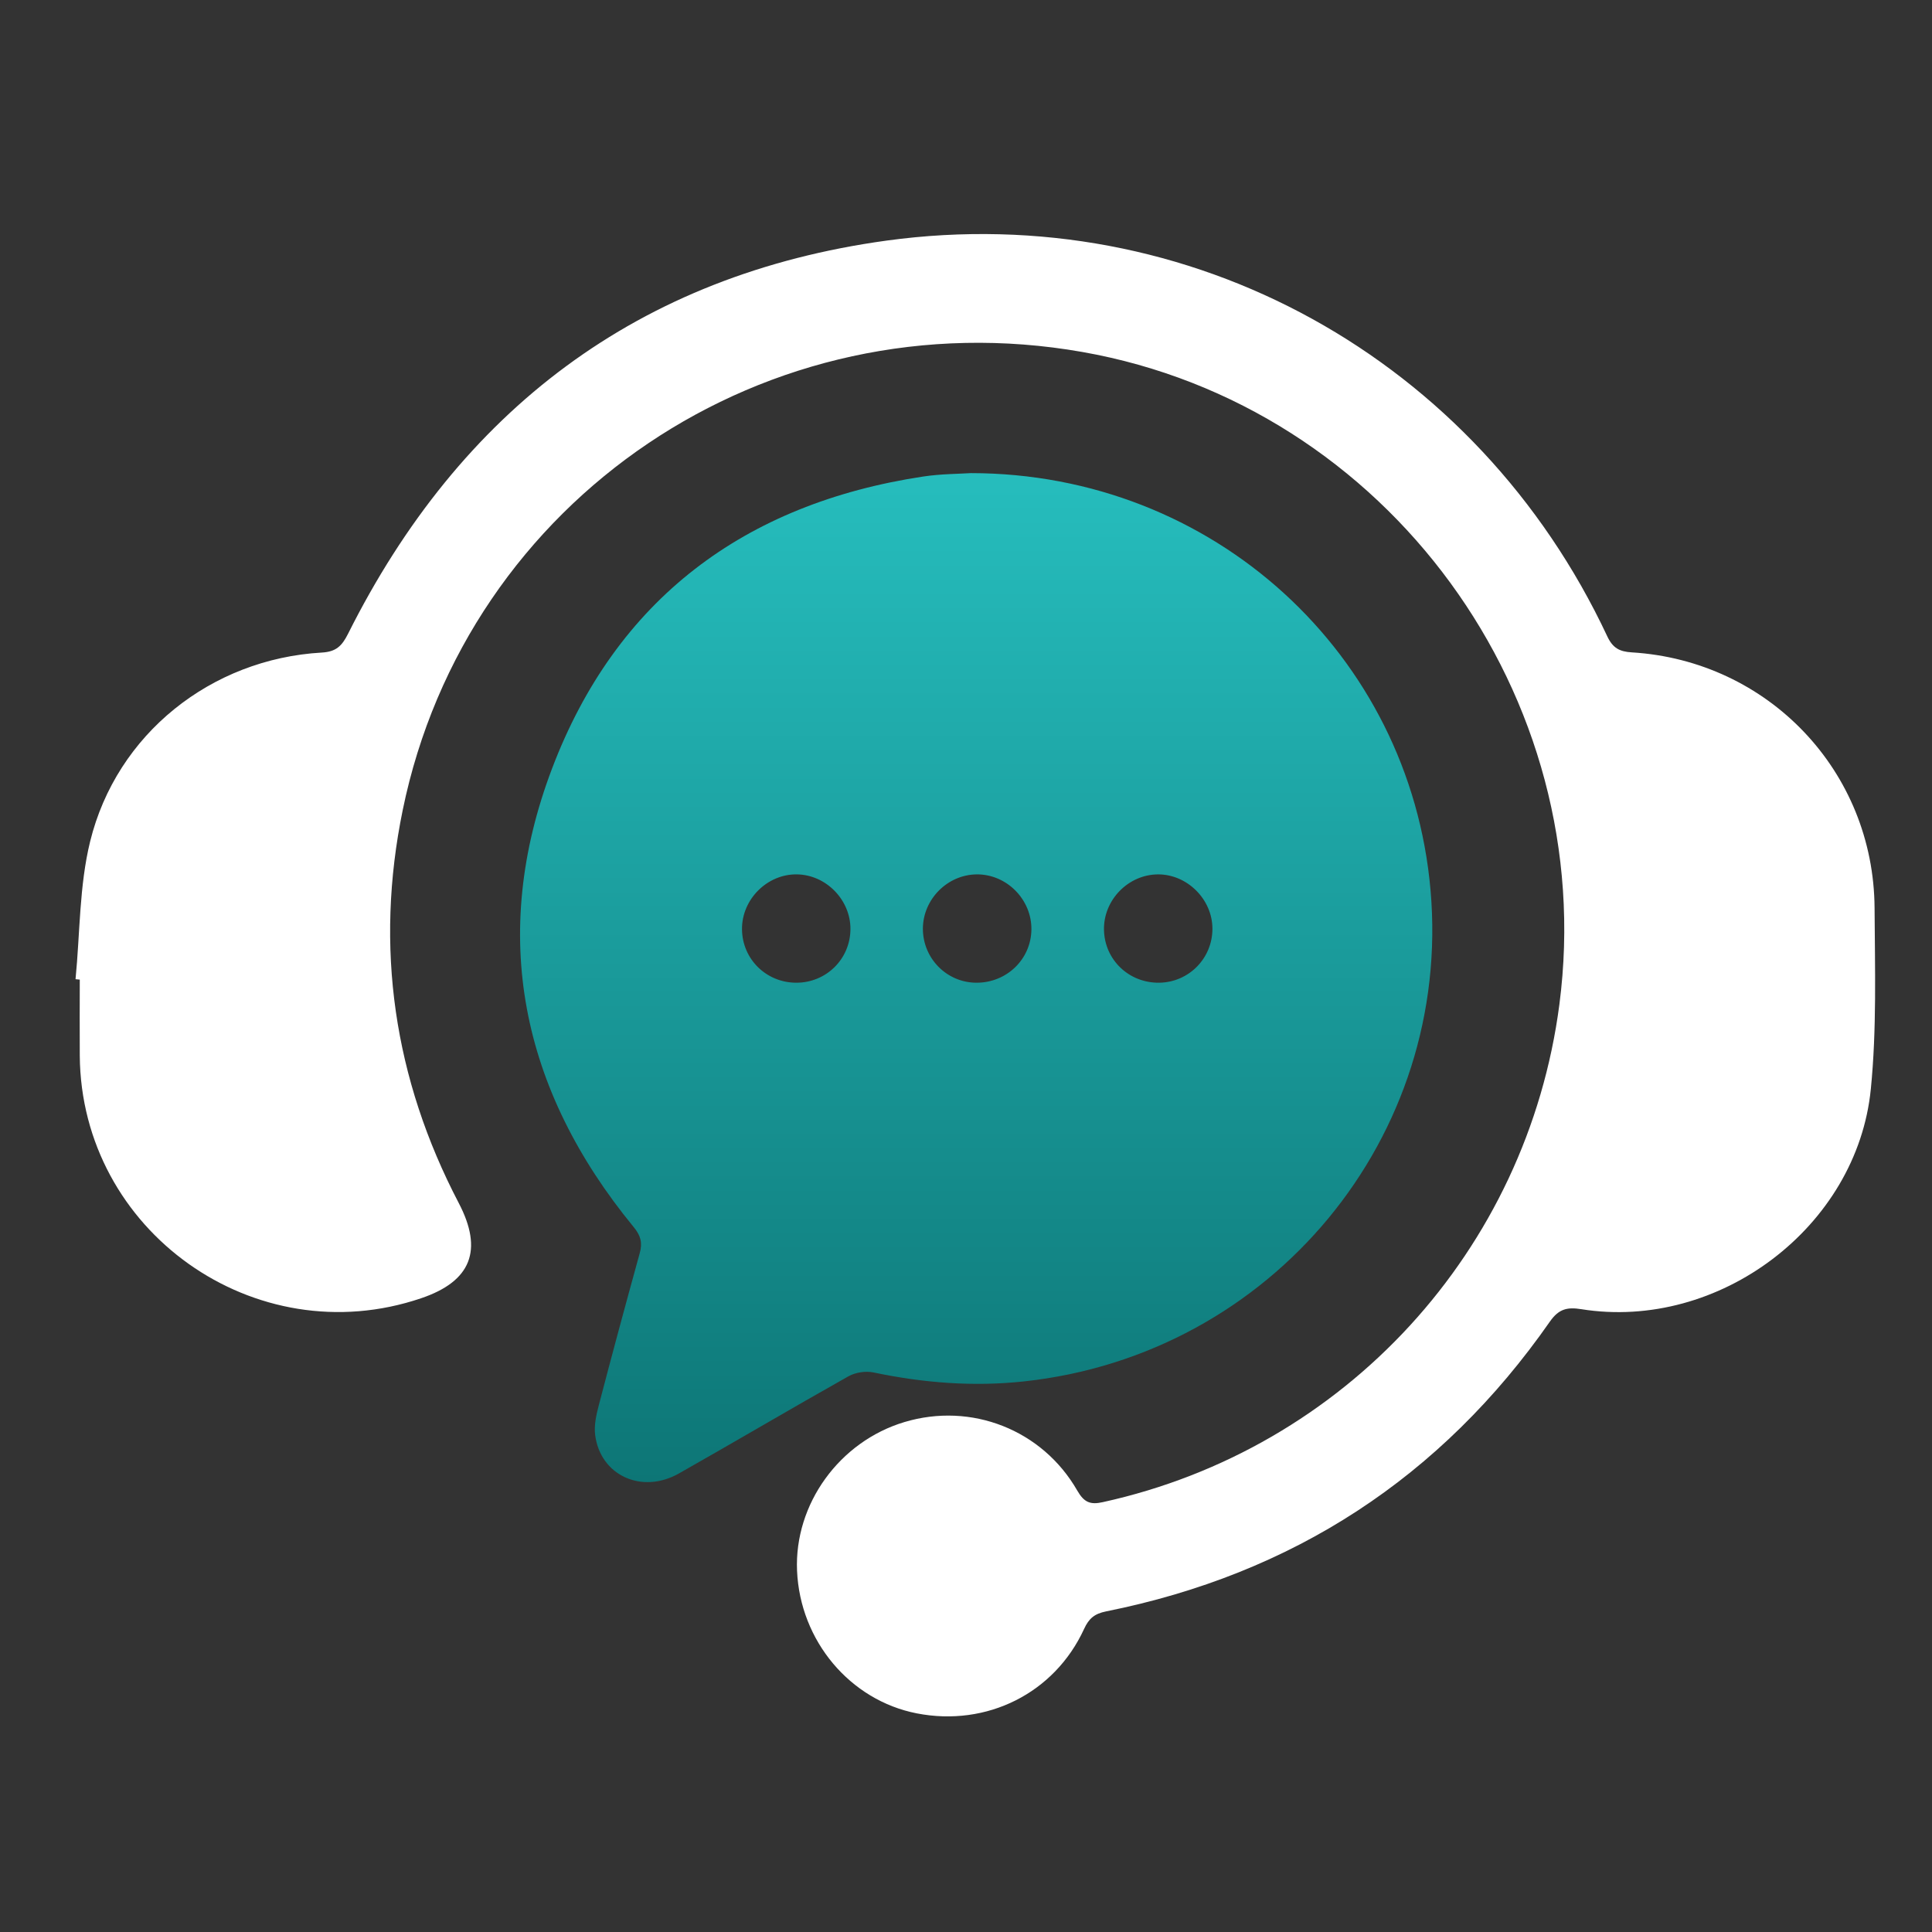 <svg width="69" height="69" viewBox="0 0 69 69" fill="none" xmlns="http://www.w3.org/2000/svg">
<rect x="0" y="0" width="69" height="69" fill="#333333" stroke="none"/>
<g id="Asset 4 1" clip-path="url(#clip0_204_3)">
<g id="Graphic Elements">
<g id="Group">
<path id="Vector" d="M2.698 34.969C2.859 33.327 2.83 31.637 3.219 30.053C4.164 26.208 7.545 23.532 11.49 23.306C12.005 23.277 12.211 23.071 12.43 22.636C16.428 14.656 22.797 9.809 31.669 8.592C42.517 7.107 52.761 12.821 57.404 22.729C57.599 23.145 57.841 23.273 58.279 23.299C63.157 23.597 66.92 27.545 66.949 32.433C66.961 34.585 67.028 36.751 66.816 38.886C66.331 43.827 61.38 47.539 56.478 46.757C55.983 46.678 55.675 46.738 55.355 47.197C51.465 52.775 46.164 56.215 39.502 57.55C39.088 57.634 38.889 57.802 38.718 58.175C37.663 60.473 35.246 61.68 32.743 61.192C30.356 60.726 28.572 58.598 28.466 56.095C28.365 53.715 29.981 51.482 32.304 50.787C34.686 50.073 37.225 51.058 38.475 53.237C38.716 53.655 38.937 53.749 39.386 53.648C48.035 51.748 54.545 44.661 55.692 35.876C57.13 24.867 49.547 14.49 38.658 12.571C27.396 10.585 16.664 17.798 14.382 28.935C13.377 33.834 14.065 38.528 16.385 42.968C17.263 44.649 16.83 45.76 15.043 46.365C9.11 48.383 2.893 43.964 2.849 37.7C2.842 36.797 2.849 35.89 2.849 34.986L2.7 34.972L2.698 34.969Z" fill="white"/>
<path id="Vector_2" d="M34.674 16.897C43.332 16.904 50.35 23.359 51.09 31.784C51.867 40.602 45.431 48.375 36.581 49.335C34.761 49.532 32.975 49.39 31.191 49.015C30.912 48.957 30.546 49.015 30.296 49.157C28.27 50.296 26.269 51.479 24.247 52.624C22.922 53.374 21.441 52.696 21.256 51.251C21.211 50.902 21.297 50.522 21.389 50.174C21.862 48.363 22.35 46.558 22.848 44.755C22.949 44.389 22.886 44.134 22.636 43.829C18.6 38.919 17.462 33.392 19.715 27.451C22.004 21.414 26.579 17.986 32.972 17.019C33.609 16.923 34.261 16.925 34.674 16.897ZM34.879 35.097C35.953 35.097 36.819 34.263 36.836 33.205C36.853 32.13 35.956 31.219 34.883 31.228C33.835 31.238 32.963 32.118 32.96 33.169C32.96 34.231 33.816 35.097 34.876 35.097H34.879ZM28.44 35.097C29.51 35.097 30.366 34.251 30.373 33.185C30.38 32.144 29.508 31.245 28.467 31.228C27.401 31.209 26.49 32.12 26.5 33.19C26.51 34.255 27.368 35.097 28.44 35.097ZM41.392 35.097C42.457 35.087 43.306 34.224 43.301 33.161C43.296 32.12 42.406 31.231 41.368 31.228C40.298 31.228 39.404 32.142 39.428 33.214C39.452 34.279 40.315 35.106 41.392 35.097Z" fill="url(#paint0_linear_204_3)"/>
</g>
</g>
</g>
<defs>
<linearGradient id="paint0_linear_204_3" x1="34.864" y1="16.897" x2="34.864" y2="52.932" gradientUnits="userSpaceOnUse">
<stop stop-color="#26BDBD"/>
<stop offset="1" stop-color="#0D7676"/>
</linearGradient>
<clipPath id="clip0_204_3">
<rect width="68" height="68" fill="white" transform="translate(0.833 0.83)"/>
</clipPath>
</defs>
</svg>
